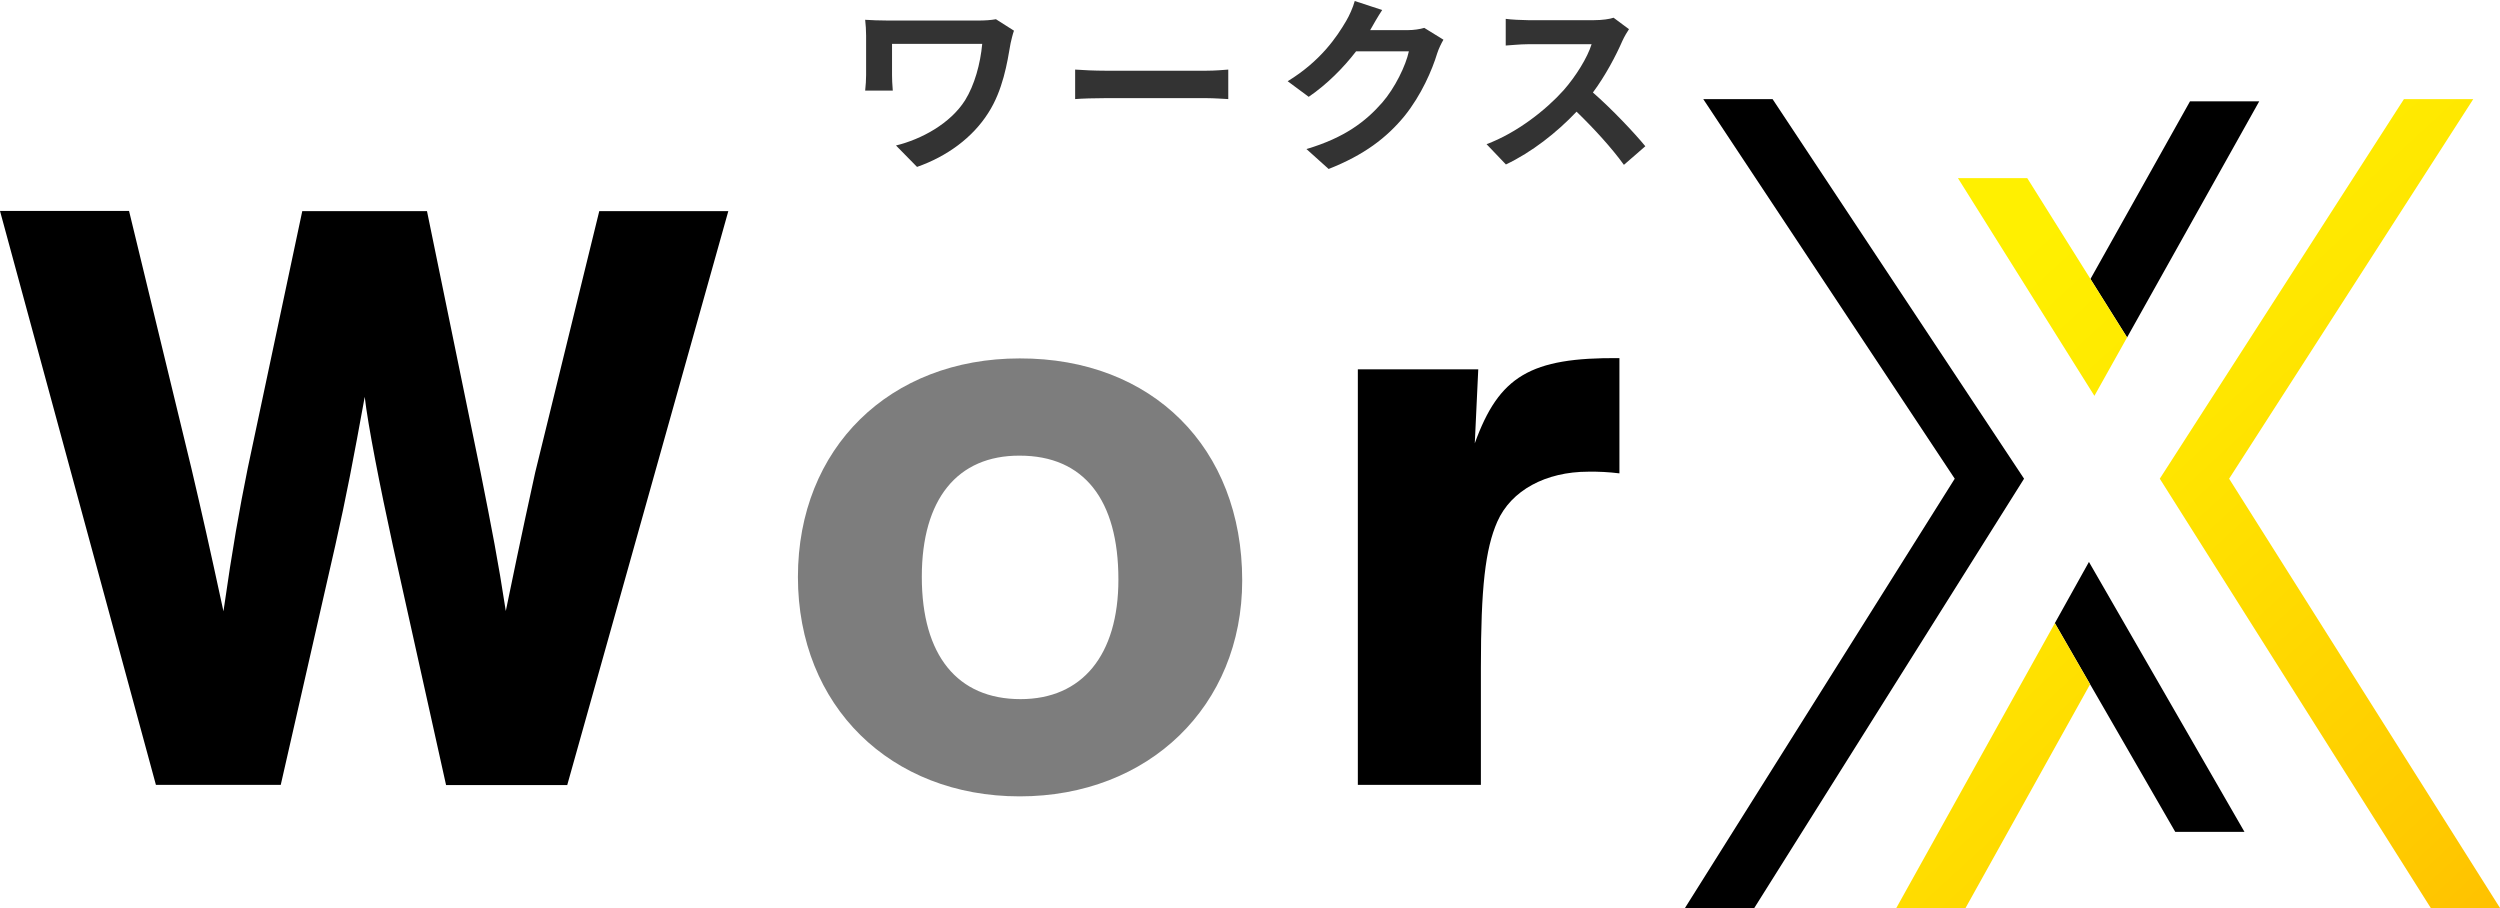 <svg width="479" height="174" viewBox="0 0 479 174" fill="none" xmlns="http://www.w3.org/2000/svg">
<path d="M29.874 150.382L0 40.419H24.727L36.677 89.75C38.837 98.976 39.988 104.054 42.814 117.125C44.613 104.609 45.801 97.993 47.457 89.75L57.913 40.455H81.812L92.088 90.519C94.248 101.408 95.418 107.344 96.911 117.071C97.901 112.279 99.719 103.375 102.544 90.519L114.818 40.455H139.545L108.681 150.417H85.466L75.279 104.555C72.796 93.183 70.474 81.311 69.881 76.036C67.721 87.909 66.389 94.989 64.23 104.555L53.792 150.382H29.874Z" fill="black"/>
<path d="M238.006 111.209C238.006 135.276 220.099 152.584 195.372 152.584C170.644 152.584 152.882 135.276 152.882 110.548C152.882 85.819 170.482 68.672 195.372 68.672C220.747 68.619 238.006 85.766 238.006 111.209ZM176.619 110.548C176.619 125.549 183.422 133.953 195.534 133.953C207.321 133.953 214.286 125.549 214.286 111.03C214.286 95.707 207.645 87.303 195.372 87.303C183.422 87.25 176.619 95.653 176.619 110.494V110.548Z" fill="#7D7D7D"/>
<path d="M283.234 70.761L282.568 84.94C287.211 72.084 293.186 68.454 310.282 68.615V90.697C308.301 90.45 306.304 90.343 304.308 90.376C296.173 90.376 289.532 93.952 286.887 99.941C284.565 105.216 283.738 112.636 283.738 127.96V150.381H260.162V70.761H283.234Z" fill="black"/>
<path d="M432.871 19.41H419.608L400.531 53.454L407.55 64.647L432.871 19.41Z" fill="black"/>
<path d="M339.633 19H326.351L374.528 91.719L322.842 173.967H336.123L387.809 91.719L339.633 19Z" fill="black"/>
<path d="M393.709 119.394L416.781 159.392H430.044L400.242 107.665L393.709 119.394Z" fill="black"/>
<path d="M407.55 64.649L388.42 34.128H375.139L401.288 75.842L407.55 64.649Z" fill="url(#paint0_linear_6498_821)"/>
<path d="M363.317 174H376.581L400.462 131.106L393.714 119.395L363.317 174Z" fill="url(#paint1_linear_6498_821)"/>
<path d="M427.098 91.719L473.871 19H460.589L413.816 91.719L465.736 173.967H479L427.098 91.719Z" fill="url(#paint2_linear_6498_821)"/>
<path d="M194.278 5.88C194.062 6.42 193.738 7.788 193.63 8.292C192.982 12.072 192.154 17.292 189.346 21.648C186.358 26.364 181.462 29.964 175.702 31.98L171.67 27.876C176.53 26.688 182.074 23.7 184.918 19.2C186.718 16.284 187.834 12.288 188.194 8.4H170.914V14.412C170.914 14.952 170.95 16.248 171.058 17.364H165.766C165.874 16.248 165.946 15.384 165.946 14.412V6.816C165.946 5.844 165.874 4.728 165.766 3.792C166.918 3.864 168.502 3.936 170.194 3.936H187.402C188.626 3.936 189.85 3.864 190.822 3.684L194.278 5.88Z" fill="#333333"/>
<path d="M205.997 13.332C207.293 13.44 209.921 13.548 211.793 13.548H231.125C232.817 13.548 234.401 13.404 235.337 13.332V18.984C234.473 18.948 232.637 18.804 231.125 18.804H211.793C209.741 18.804 207.329 18.876 205.997 18.984V13.332Z" fill="#333333"/>
<path d="M264.826 1.92C263.998 3.18 263.062 4.8 262.63 5.592C262.594 5.664 262.558 5.7 262.522 5.772H269.758C270.874 5.772 272.062 5.592 272.89 5.34L276.562 7.608C276.166 8.292 275.662 9.3 275.374 10.2C274.402 13.404 272.35 18.192 269.11 22.224C265.69 26.4 261.334 29.712 254.566 32.376L250.318 28.56C257.698 26.364 261.694 23.232 264.826 19.668C267.274 16.86 269.362 12.54 269.938 9.84H259.822C257.41 12.972 254.278 16.14 250.75 18.552L246.718 15.564C253.018 11.712 256.15 7.068 257.95 3.972C258.49 3.072 259.246 1.416 259.57 0.192L264.826 1.92Z" fill="#333333"/>
<path d="M312.113 5.592C311.825 5.988 311.177 7.104 310.853 7.824C309.629 10.632 307.613 14.484 305.201 17.724C308.765 20.82 313.121 25.428 315.245 28.02L311.141 31.584C308.801 28.344 305.453 24.672 302.069 21.396C298.253 25.428 293.465 29.172 288.533 31.512L284.825 27.624C290.621 25.464 296.201 21.072 299.585 17.292C301.961 14.592 304.157 11.028 304.949 8.472H292.745C291.233 8.472 289.253 8.688 288.497 8.724V3.612C289.469 3.756 291.665 3.864 292.745 3.864H305.453C307.001 3.864 308.441 3.648 309.161 3.396L312.113 5.592Z" fill="#333333"/>
<defs>
<linearGradient id="paint0_linear_6498_821" x1="379.206" y1="38.115" x2="546.723" y2="220.95" gradientUnits="userSpaceOnUse">
<stop offset="0.05" stop-color="#FFF000"/>
<stop offset="0.24" stop-color="#FFE600"/>
<stop offset="0.59" stop-color="#FFCA00"/>
<stop offset="1" stop-color="#FFA000"/>
</linearGradient>
<linearGradient id="paint1_linear_6498_821" x1="324.373" y1="88.373" x2="491.89" y2="271.208" gradientUnits="userSpaceOnUse">
<stop offset="0.05" stop-color="#FFF000"/>
<stop offset="0.24" stop-color="#FFE600"/>
<stop offset="0.59" stop-color="#FFCA00"/>
<stop offset="1" stop-color="#FFA000"/>
</linearGradient>
<linearGradient id="paint2_linear_6498_821" x1="398.879" y1="20.091" x2="566.396" y2="202.908" gradientUnits="userSpaceOnUse">
<stop offset="0.05" stop-color="#FFF000"/>
<stop offset="0.24" stop-color="#FFE600"/>
<stop offset="0.59" stop-color="#FFCA00"/>
<stop offset="1" stop-color="#FFA000"/>
</linearGradient>
</defs>
</svg>
